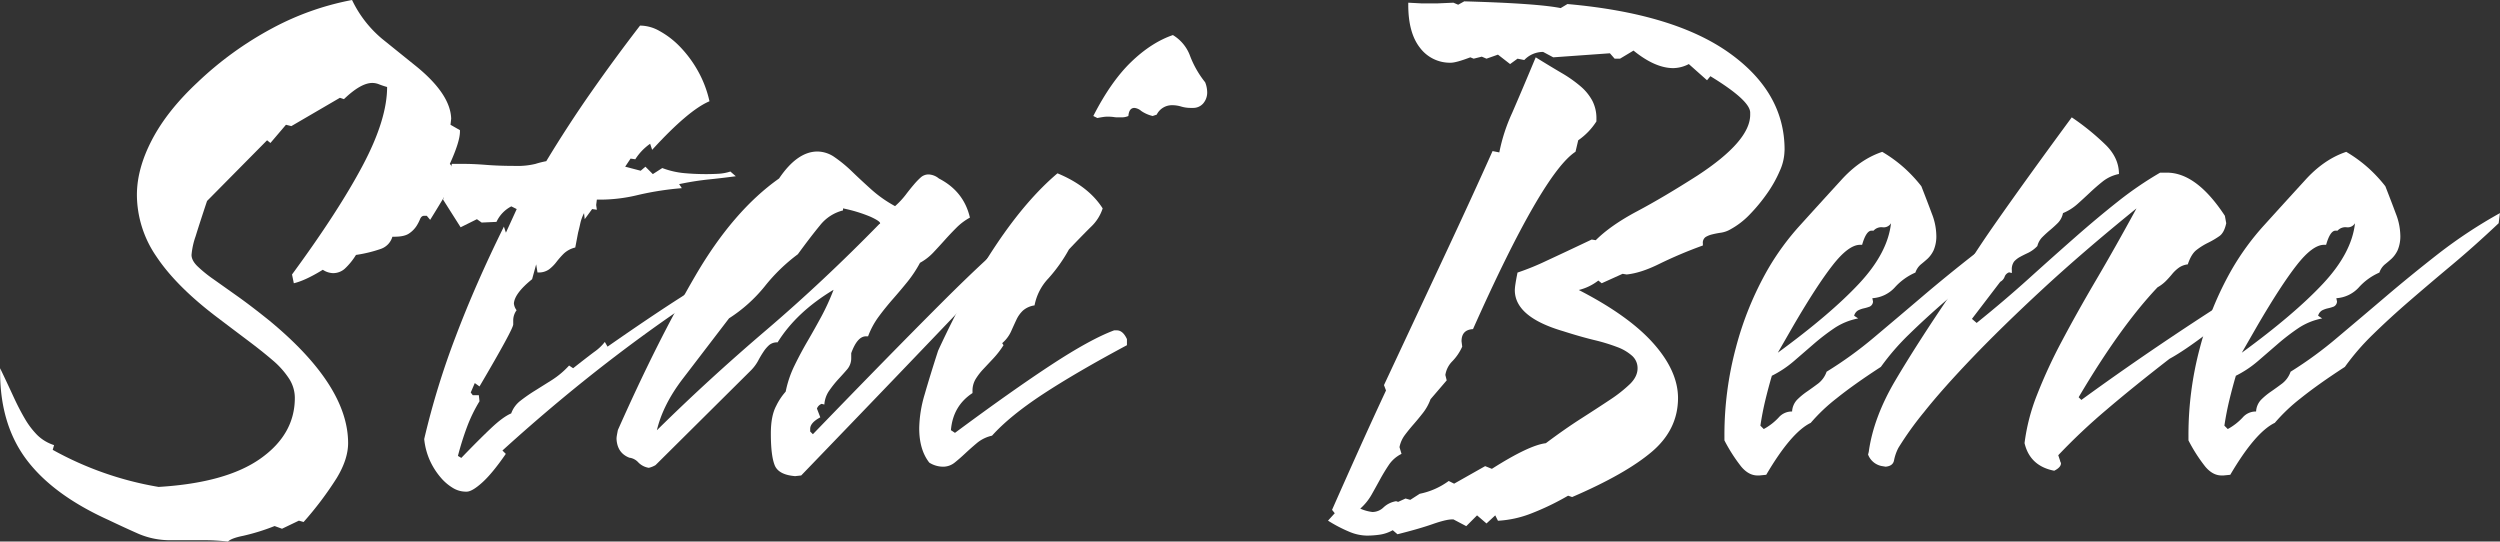 <svg id="Italian" xmlns="http://www.w3.org/2000/svg" width="1112.08" height="240.9" viewBox="0 0 1112.08 240.9">
  <rect x="0" y="0" width="1112.08" height="240.9" fill="#333333" stroke="none"/>
  <defs>
    <style>
      .cls-1 {
        fill: #fff;
      }
    </style>
  </defs>
  <title>stay-well-logo_it</title>
  <g>
    <path class="cls-1" d="M662.7,386.4q0,4.5-4.5,14.4a5.71,5.71,0,0,1,1,1.5,3.49,3.49,0,0,0,1.65,1.5q0,2.7-3,7.95t-8.4,13.95l-1.5-1.8h-1.2q-1.2,0-1.8,1.5a19.21,19.21,0,0,1-1.65,3.15,11.74,11.74,0,0,1-3.15,3.15q-2.1,1.5-6.6,1.5h-.9a8.09,8.09,0,0,1-5.1,5.4,59.89,59.89,0,0,1-11.1,2.7,29,29,0,0,1-5,6.15,7.77,7.77,0,0,1-5.25,1.95,8.58,8.58,0,0,1-4.5-1.5q-7.8,4.8-12.9,6L588,450q20.7-28.2,31.5-48.6t10.8-34.8a37.76,37.76,0,0,1-3.6-1.2,8,8,0,0,0-3-.6q-5.1,0-12.6,7.2l-1.8-.6L587.7,384l-2.4-.6-6.9,8.1-1.5-1.2-26.7,27q-3.3,9.9-5.1,15.75a33.26,33.26,0,0,0-1.8,8.25q0,2.4,2.55,4.95a57.33,57.33,0,0,0,7.2,5.85l11,7.8q6.3,4.5,14.1,10.8,34.8,28.8,34.8,54.3,0,7.2-5.1,15.6a150.25,150.25,0,0,1-14.7,19.5l-2.1-.6-7.5,3.6-3.3-1.2a93.64,93.64,0,0,1-14,4.35q-5.25,1.05-6.75,2.55a96.76,96.76,0,0,0-11.25-.6h-14a35.64,35.64,0,0,1-14.55-2.85q-6.45-2.85-13.35-6.15Q481.8,548.1,470,532.5t-11.85-39v-1.8q3.3,6.9,5.85,12.45t5.1,9.9a36.25,36.25,0,0,0,5.55,7.35,18.83,18.83,0,0,0,7.5,4.5l-.6,2.1a146.94,146.94,0,0,0,47.1,16.5q30-1.8,45.3-12.6t15.3-27a15.79,15.79,0,0,0-2.55-8.55,37.46,37.46,0,0,0-7.2-8.1q-4.65-4-11.1-8.85T554.1,468.6q-17.7-13.5-26.4-26.55A48.71,48.71,0,0,1,519,414.6q0-11.7,6.75-24.6T546,364.5a152.41,152.41,0,0,1,33.15-24,123.19,123.19,0,0,1,35.55-12.6,51.34,51.34,0,0,0,13.35,17.25q8,6.45,15.45,12.45,15,12.3,15.3,23.1l-.3,2.7,4.2,2.4Z" transform="translate(-458.1 -327.9)"/>
    <path class="cls-1" d="M773.55,407.7q-5.85.6-11.85,1.8l-1.5.3,1.2,1.8a133.26,133.26,0,0,0-19.35,3,71.17,71.17,0,0,1-16.35,2.1h-2.1l-.3,2.4.3,2.1-2.1-.3-3.3,4.5-.3-2.7a19.13,19.13,0,0,0-1.65,4.5q-.45,2.1-1,4.2L714,438a11.24,11.24,0,0,0-5.1,2.7,38.51,38.51,0,0,0-3.3,3.75,17.18,17.18,0,0,1-3.3,3.3,7.81,7.81,0,0,1-4.8,1.35h-.3l-.6-3.6-1.8,6.6q-7.8,6.3-8.1,10.8a5.83,5.83,0,0,0,1.2,3,7.6,7.6,0,0,0-1.5,4.5v1.8q0,2.1-15,27.6l-2.1-1.5-1.8,4.2.9,1.2h2.7l.3,2.7a66.76,66.76,0,0,0-5.55,11.4,130.78,130.78,0,0,0-4.05,12.9l1.5.9q7.8-8.1,13.2-13.2t9-6.6a12.34,12.34,0,0,1,4-5.55,72,72,0,0,1,6.45-4.5l7.65-4.8a38,38,0,0,0,7.65-6.45l1.8,1.2q5.7-4.5,9.3-7.2a21.4,21.4,0,0,0,4.8-4.5l1.2,2.1q19.8-13.8,33-22.2a212.09,212.09,0,0,1,20.1-11.7l3,1.8q-26.1,16.2-51.75,35.7T681.6,528.3l1.5,1.5q-6,8.7-10.5,12.75t-6.9,4.05h-.6a11.06,11.06,0,0,1-5.55-1.65,21.92,21.92,0,0,1-5.55-4.8,31.77,31.77,0,0,1-4.65-7.35,30.74,30.74,0,0,1-2.55-9.6,351.68,351.68,0,0,1,14-45.6q8.85-23.4,21.45-48.9l.9,2.7,4.8-10.5-2.4-1.2a14.77,14.77,0,0,0-6.6,6.9l-6.6.3-2.1-1.5L663,429l-7.8-12.3,3.9-15.9h5.4q4.2,0,9.9.45t12.9.45a33.54,33.54,0,0,0,9-.9,41.36,41.36,0,0,1,4.8-1.2q9.6-15.9,20.1-30.9t21.6-29.4h.6a17.56,17.56,0,0,1,8.1,2.4,37.86,37.86,0,0,1,8.85,6.75A51.62,51.62,0,0,1,768.3,359a49.44,49.44,0,0,1,5.4,13.95q-9.3,3.9-25.5,21.6l-.9-2.7a24.34,24.34,0,0,0-6.6,6.9l-2.1-.3-2.4,3.6,6.9,1.8,2.1-1.8,3.3,3.3,4.2-2.7a37.14,37.14,0,0,0,9.6,2.25q4.8.45,9.9.45,2.7,0,5.4-.15a20.64,20.64,0,0,0,5.4-1l2.4,2.1Q779.4,407.1,773.55,407.7Z" transform="translate(-458.1 -327.9)"/>
    <path class="cls-1" d="M914.7,431.7a7.43,7.43,0,0,1-2.7,4.05,9,9,0,0,0-3,4.95l.6-.6Q900,450.6,885.9,465q-12,12.6-29.7,31.05T814.5,539.4l-2.7.3q-7.51-.6-9.15-5c-1.11-2.9-1.65-7.55-1.65-14,0-5.2.79-9.3,2.4-12.3a27.67,27.67,0,0,1,4.2-6.3,47.25,47.25,0,0,1,3.9-11.55q2.7-5.55,5.85-10.95c2.1-3.6,4.14-7.25,6.15-10.95a102.27,102.27,0,0,0,5.4-11.85q-16.51,9.9-24.9,23.4a5.43,5.43,0,0,0-3.75,1.2,15.11,15.11,0,0,0-2.55,3,43.38,43.38,0,0,0-2.4,4.05,19.09,19.09,0,0,1-3.3,4.35l-42.3,42a10.52,10.52,0,0,1-3,1.2,8.3,8.3,0,0,1-4.65-2.4,6.42,6.42,0,0,0-4-2.1q-5.4-2.1-5.7-8.4a9.43,9.43,0,0,1,.15-1.5q.15-.9.45-2.4,17.7-39.9,34.5-68.7t37.2-43.2q8.1-12,17.1-12a13.52,13.52,0,0,1,7.65,2.55,60.46,60.46,0,0,1,7.65,6.3q3.88,3.75,8.55,7.95a55.59,55.59,0,0,0,10.65,7.5,36.17,36.17,0,0,0,4.65-4.95q1.93-2.55,3.6-4.5a31.72,31.72,0,0,1,3.15-3.3,5.16,5.16,0,0,1,3.6-1.35,7.7,7.7,0,0,1,4.5,1.8q11.09,5.7,13.8,17.4a26,26,0,0,0-6,4.5c-1.8,1.8-3.56,3.65-5.25,5.55s-3.41,3.75-5.1,5.55a23.78,23.78,0,0,1-5.85,4.5,53.81,53.81,0,0,1-5.55,8.4c-2.1,2.6-4.26,5.15-6.45,7.65s-4.31,5.1-6.3,7.8a35.73,35.73,0,0,0-4.8,8.85h-.9c-2.61,0-4.8,2.5-6.6,7.5v2.1a7.57,7.57,0,0,1-1.8,5.1c-1.2,1.4-2.51,2.85-3.9,4.35a48.24,48.24,0,0,0-4,5,12.1,12.1,0,0,0-2.25,6.3l-1.2-.3a3.53,3.53,0,0,0-2.1,2.1l1.5,3.9q-4.5,2.4-4.5,5.1v1.2l1.2,1.2q34.2-35.4,57.15-58.35T913.2,429.3Zm-65.4-4.2a.27.27,0,0,0,.3-.3c0-.6-1.41-1.55-4.2-2.85a63.62,63.62,0,0,0-12.3-3.75v.9a18.87,18.87,0,0,0-10.2,6.6q-4.21,5.1-9.9,12.9a78.82,78.82,0,0,0-14.7,14.25,66.35,66.35,0,0,1-15.9,14.25l-20.55,26.85Q753,507.9,750.3,519.3q22.79-22.5,48.45-44.4T849.3,427.5Z" transform="translate(-458.1 -327.9)"/>
    <path class="cls-1" d="M922,503.25Q907.19,513,899.39,521.7a15.83,15.83,0,0,0-6.75,3.3q-2.85,2.4-5.25,4.65t-4.65,4.05a8.16,8.16,0,0,1-5.25,1.8,11.6,11.6,0,0,1-6-1.8Q867,528,867,518.4a55.31,55.31,0,0,1,2.4-15q2.42-8.4,6-19.5,25.8-55.8,53.1-78.9,13.8,5.7,20.1,15.6a19.46,19.46,0,0,1-5.25,8.25q-4.05,4-9.75,10a68.58,68.58,0,0,1-9.15,12.9,23.88,23.88,0,0,0-6.15,12,10,10,0,0,0-5.1,2.25,13.28,13.28,0,0,0-3,4.2q-1.2,2.55-2.4,5.25a15.13,15.13,0,0,1-3.9,5.1l.6.9a39.24,39.24,0,0,1-4.5,5.85l-4.5,4.8a27,27,0,0,0-3.45,4.5,10,10,0,0,0-1.35,5.25v.9q-8.7,5.7-9.6,16.5l1.8,1.2q25.5-18.9,42.9-30.3t27.9-15.3h1.2q2.7,0,4.5,3.9v2.7Q936.89,493.5,922,503.25ZM994.19,364.5a12.23,12.23,0,0,1,.9,4.2,7.44,7.44,0,0,1-1.8,5.25,5.87,5.87,0,0,1-4.5,1.95h-.9a14.76,14.76,0,0,1-4.35-.6,13.69,13.69,0,0,0-4-.6,7.55,7.55,0,0,0-6.9,4.2l-1.8.6a15.23,15.23,0,0,1-5.1-2.25,5.47,5.47,0,0,0-3-1.35q-2.4,0-2.7,3.6a7.37,7.37,0,0,1-2.7.6h-2.4a9.43,9.43,0,0,1-1.5-.15,20.69,20.69,0,0,0-3-.15,12.4,12.4,0,0,0-1.65.15q-1.05.15-2.55.45l-1.8-.9q7.8-15.3,16.8-24t18.6-12a18,18,0,0,1,7.65,9.3A43.68,43.68,0,0,0,994.19,364.5Z" transform="translate(-458.1 -327.9)"/>
    <path class="cls-1" d="M1251.89,395.4a22.55,22.55,0,0,1-2.1,8.55,54.79,54.79,0,0,1-5.55,9.9,75.62,75.62,0,0,1-7.65,9.3,35.3,35.3,0,0,1-8.7,6.75,11.89,11.89,0,0,1-4.2,1.5,38.65,38.65,0,0,0-3.9.75,10.31,10.31,0,0,0-3,1.2,3.1,3.1,0,0,0-1.2,2.85v.9a193.42,193.42,0,0,0-19.5,8.25q-8.1,4-14.4,4.65l-1.8-.3-9.3,4.2-1.5-1.2a23.13,23.13,0,0,1-8.7,4.2q22.2,11.4,33.15,23.7t11,24.3q0,14.1-11.7,24t-35.4,20.1l-1.8-.6a117.26,117.26,0,0,1-16.65,8,47.69,47.69,0,0,1-14.55,3.15l-1.2-2.4-3.9,3.6-4.2-3.6-4.8,4.8-5.7-3h-.6q-2.7,0-8.7,2.1t-15.6,4.5l-2.1-1.8a16.76,16.76,0,0,1-5.55,1.95,39.49,39.49,0,0,1-6.15.45,20.84,20.84,0,0,1-7.5-1.65,63.3,63.3,0,0,1-9.6-5l3-3.3-1.2-1.5q5.7-12.9,11.7-26.25t12.3-26.85l-.9-2.4,27.45-58.65q12.15-25.95,20.85-45.45l3,.6a78,78,0,0,1,5.7-17.55q4.5-10.35,10.5-24.75,6.3,3.9,11.4,6.9a57.43,57.43,0,0,1,8.55,6,22.27,22.27,0,0,1,5.25,6.45,16.94,16.94,0,0,1,1.8,7.95v1.2a29.31,29.31,0,0,1-8.1,8.4l-1.2,5.1q-14.7,9.6-45.6,78.9c-3.41.2-5.1,2-5.1,5.4l.3,2.4a22.31,22.31,0,0,1-4.35,6.45,11.06,11.06,0,0,0-3.15,6.15l.6,2.4-7.2,8.4a22.15,22.15,0,0,1-3.3,6q-2.1,2.7-4.2,5.1t-3.9,4.8a13.19,13.19,0,0,0-2.4,5.4l.9,3a14.47,14.47,0,0,0-5.7,5q-2.1,3.15-3.9,6.45t-3.75,6.75a24.35,24.35,0,0,1-5,6.15,18.53,18.53,0,0,0,5.4,1.5,7.11,7.11,0,0,0,5-2.1,10.72,10.72,0,0,1,5.55-2.7l.9.3,3.3-1.5,2.1.6,4.2-2.7a32.71,32.71,0,0,0,12.9-5.7l2.4,1.2,13.8-7.8,3,1.2q16.5-10.5,24-11.4,8.4-6.3,15.75-11t12.9-8.4a61.15,61.15,0,0,0,8.85-7q3.3-3.3,3.3-6.9a7.31,7.31,0,0,0-2.4-5.55,20.67,20.67,0,0,0-6.6-3.9,82.3,82.3,0,0,0-10.35-3.15c-4.1-1-8.66-2.3-13.65-3.9q-21.6-6.3-21.6-18.3a21,21,0,0,1,.3-2.85c.19-1.3.5-2.95.9-4.95a113.29,113.29,0,0,0,12.9-5.25q8.1-3.75,20.1-9.45l1.8.3q6.6-6.6,18.45-12.9t26.85-15.9q23.4-15.3,23.4-27V378q0-5.4-17.7-16.2l-1.5,1.8-8.1-7.2a15.43,15.43,0,0,1-6.9,1.8q-8.1,0-17.7-7.8l-6,3.6h-2.4l-2.1-2.4-25.2,1.8-4.5-2.4a11.51,11.51,0,0,0-8.4,3.6l-3-.6-3.3,2.4-5.4-4.2-5.1,1.8-2.1-.9-3.6.9-1.5-.6q-6.3,2.4-8.7,2.4a16.62,16.62,0,0,1-13.65-6.6q-5.25-6.6-5.25-19.2v-.9l5.7.3h7.5l6.9-.3,2.1.9,2.7-1.5q32.4.9,42.9,3l3-1.8q47.4,4.2,72,21.75t24.6,43.05Z" transform="translate(-458.1 -327.9)"/>
    <path class="cls-1" d="M1363.18,427.2q-10.8,10.2-20.85,18.6t-18.9,16.05q-8.85,7.65-16.2,14.85a106.5,106.5,0,0,0-12.45,14.4q-12,7.8-19.65,13.95A78.31,78.31,0,0,0,1263.58,516q-8.7,4.2-19.8,23.1l-3,.3h-.9c-2.6,0-5-1.3-7.2-3.9a71.88,71.88,0,0,1-7.5-11.7v-2.4a150,150,0,0,1,5.1-38.85,143.37,143.37,0,0,1,14.1-34.65A114.11,114.11,0,0,1,1258.93,428q8.55-9.45,18.15-19.95,8.4-9.3,18.3-12.6a61.28,61.28,0,0,1,10.2,7.5,63.91,63.91,0,0,1,7.2,7.8q2.7,6.9,4.65,12.15a27.49,27.49,0,0,1,2,9.45,15.82,15.82,0,0,1-1.2,6.9,12.5,12.5,0,0,1-2.7,3.75q-1.5,1.35-3,2.55a8.13,8.13,0,0,0-2.4,3.6,26.54,26.54,0,0,0-9.15,6.6,14.79,14.79,0,0,1-10,4.8l.3,1.5a2.6,2.6,0,0,1-1.5,2.25,19,19,0,0,1-2.55.75,11,11,0,0,0-2.55.9,3.87,3.87,0,0,0-1.8,2.4l1.8,1.2a28.85,28.85,0,0,0-10.65,4.35,97.7,97.7,0,0,0-9,6.9l-8.85,7.65a47.45,47.45,0,0,1-9.9,6.6q-1.5,5.1-2.85,10.65t-2.25,11.55l1.5,1.5a26,26,0,0,0,6.6-5.1,7.7,7.7,0,0,1,6-2.7,8.2,8.2,0,0,1,2.25-5.25,30.83,30.83,0,0,1,4.35-3.6q2.4-1.65,5-3.6a11.28,11.28,0,0,0,3.75-5.25,173.57,173.57,0,0,0,21.15-15.3q10.35-8.7,21.45-18.15t23.4-19.05a215.07,215.07,0,0,1,27.3-18Zm-63.9,0a3.78,3.78,0,0,1-3.75,1.8,4.65,4.65,0,0,0-4,1.5h-.9q-2.4,0-4.2,6.3h-.9q-5.1,0-12.15,9t-17.55,27l-6.9,12q23.4-17.1,36.15-30.75T1299.28,427.2Z" transform="translate(-458.1 -327.9)"/>
    <path class="cls-1" d="M1423.18,487.5q-15.9,12.3-28.2,22.8a265.81,265.81,0,0,0-21.3,20.1l.9,2.7a.61.61,0,0,0,.15.45.61.61,0,0,1,.15.45q0,1.8-3,3.3-10.8-2.1-13.2-12.3a88.29,88.29,0,0,1,5.55-21.45,225.49,225.49,0,0,1,11.1-24q6.75-12.75,15.3-27.3t17.85-31.65q-23.7,19.2-41.85,36t-31.35,30.6q-13.2,13.8-21.3,24a145.75,145.75,0,0,0-11.4,15.9,20.58,20.58,0,0,0-1.95,5.55q-.45,2.55-3.75,2.85l-1.8-.3a8.13,8.13,0,0,1-6-5.1l.3-1.2q2.1-15.3,11.85-31.8t24.45-38.1q6.6-12.6,20.25-32.1t33.75-46.8a108.3,108.3,0,0,1,15.45,12.6q5.55,5.7,5.55,12.6a17,17,0,0,0-7.2,3.3q-3,2.4-5.7,4.95t-5.55,5.1a22.68,22.68,0,0,1-6.45,4.05,8.63,8.63,0,0,1-2.25,4.35q-1.65,1.65-3.45,3.15t-3.45,3.15a8.53,8.53,0,0,0-2.25,4,14.53,14.53,0,0,1-4.05,3q-1.95.9-3.6,1.8a9.73,9.73,0,0,0-2.7,2.1,5.87,5.87,0,0,0-1,3.9v1.2l-1.2-.3a3.14,3.14,0,0,0-2,1.95,4.2,4.2,0,0,1-1.95,2.25l-12.6,16.5,2.1,1.8q12.3-9.9,23.1-19.65t20.7-18.45q9.9-8.7,19.2-16.05A158.19,158.19,0,0,1,1419,404.7h3q13.2,0,25.8,19.2l.6,3.3q-.9,4.2-3,5.7a38.25,38.25,0,0,1-5.1,3,29.48,29.48,0,0,0-5.25,3.3q-2.25,1.8-3.75,6.3a8.57,8.57,0,0,0-4,1.5,16.13,16.13,0,0,0-3,2.85q-1.35,1.65-2.85,3.15a16.93,16.93,0,0,1-3.6,2.7q-16.5,17.4-35.1,48.9l1.2,1.2q19.8-14.4,40.2-28.05t41.7-26.85l-.9,4.8Q1436.38,480.3,1423.18,487.5Z" transform="translate(-458.1 -327.9)"/>
    <path class="cls-1" d="M1569.58,427.2q-10.8,10.2-20.85,18.6t-18.9,16.05q-8.85,7.65-16.2,14.85a106.5,106.5,0,0,0-12.45,14.4q-12,7.8-19.65,13.95A78.31,78.31,0,0,0,1470,516q-8.7,4.2-19.8,23.1l-3,.3h-.9q-3.9,0-7.2-3.9a70.55,70.55,0,0,1-7.5-11.7v-2.4a149.58,149.58,0,0,1,5.1-38.85,143,143,0,0,1,14.1-34.65A114.11,114.11,0,0,1,1465.33,428q8.55-9.45,18.15-19.95,8.4-9.3,18.3-12.6a61.28,61.28,0,0,1,10.2,7.5,63.91,63.91,0,0,1,7.2,7.8q2.7,6.9,4.65,12.15a27.49,27.49,0,0,1,2,9.45,15.82,15.82,0,0,1-1.2,6.9,12.5,12.5,0,0,1-2.7,3.75q-1.5,1.35-3,2.55a8.13,8.13,0,0,0-2.4,3.6,26.54,26.54,0,0,0-9.15,6.6,14.79,14.79,0,0,1-10,4.8l.3,1.5a2.6,2.6,0,0,1-1.5,2.25,19,19,0,0,1-2.55.75,11,11,0,0,0-2.55.9,3.87,3.87,0,0,0-1.8,2.4l1.8,1.2a28.85,28.85,0,0,0-10.65,4.35,97.7,97.7,0,0,0-9,6.9l-8.85,7.65a47.45,47.45,0,0,1-9.9,6.6q-1.5,5.1-2.85,10.65t-2.25,11.55l1.5,1.5a26,26,0,0,0,6.6-5.1,7.7,7.7,0,0,1,6-2.7,8.2,8.2,0,0,1,2.25-5.25,30.83,30.83,0,0,1,4.35-3.6q2.4-1.65,5-3.6a11.28,11.28,0,0,0,3.75-5.25A173.57,173.57,0,0,0,1498,477.9q10.35-8.7,21.45-18.15t23.4-19.05a215.07,215.07,0,0,1,27.3-18Zm-63.9,0a3.78,3.78,0,0,1-3.75,1.8,4.65,4.65,0,0,0-4,1.5h-.9q-2.4,0-4.2,6.3h-.9q-5.1,0-12.15,9t-17.55,27l-6.9,12q23.4-17.1,36.15-30.75T1505.68,427.2Z" transform="translate(-458.1 -327.9)"/>
  </g>
</svg>
